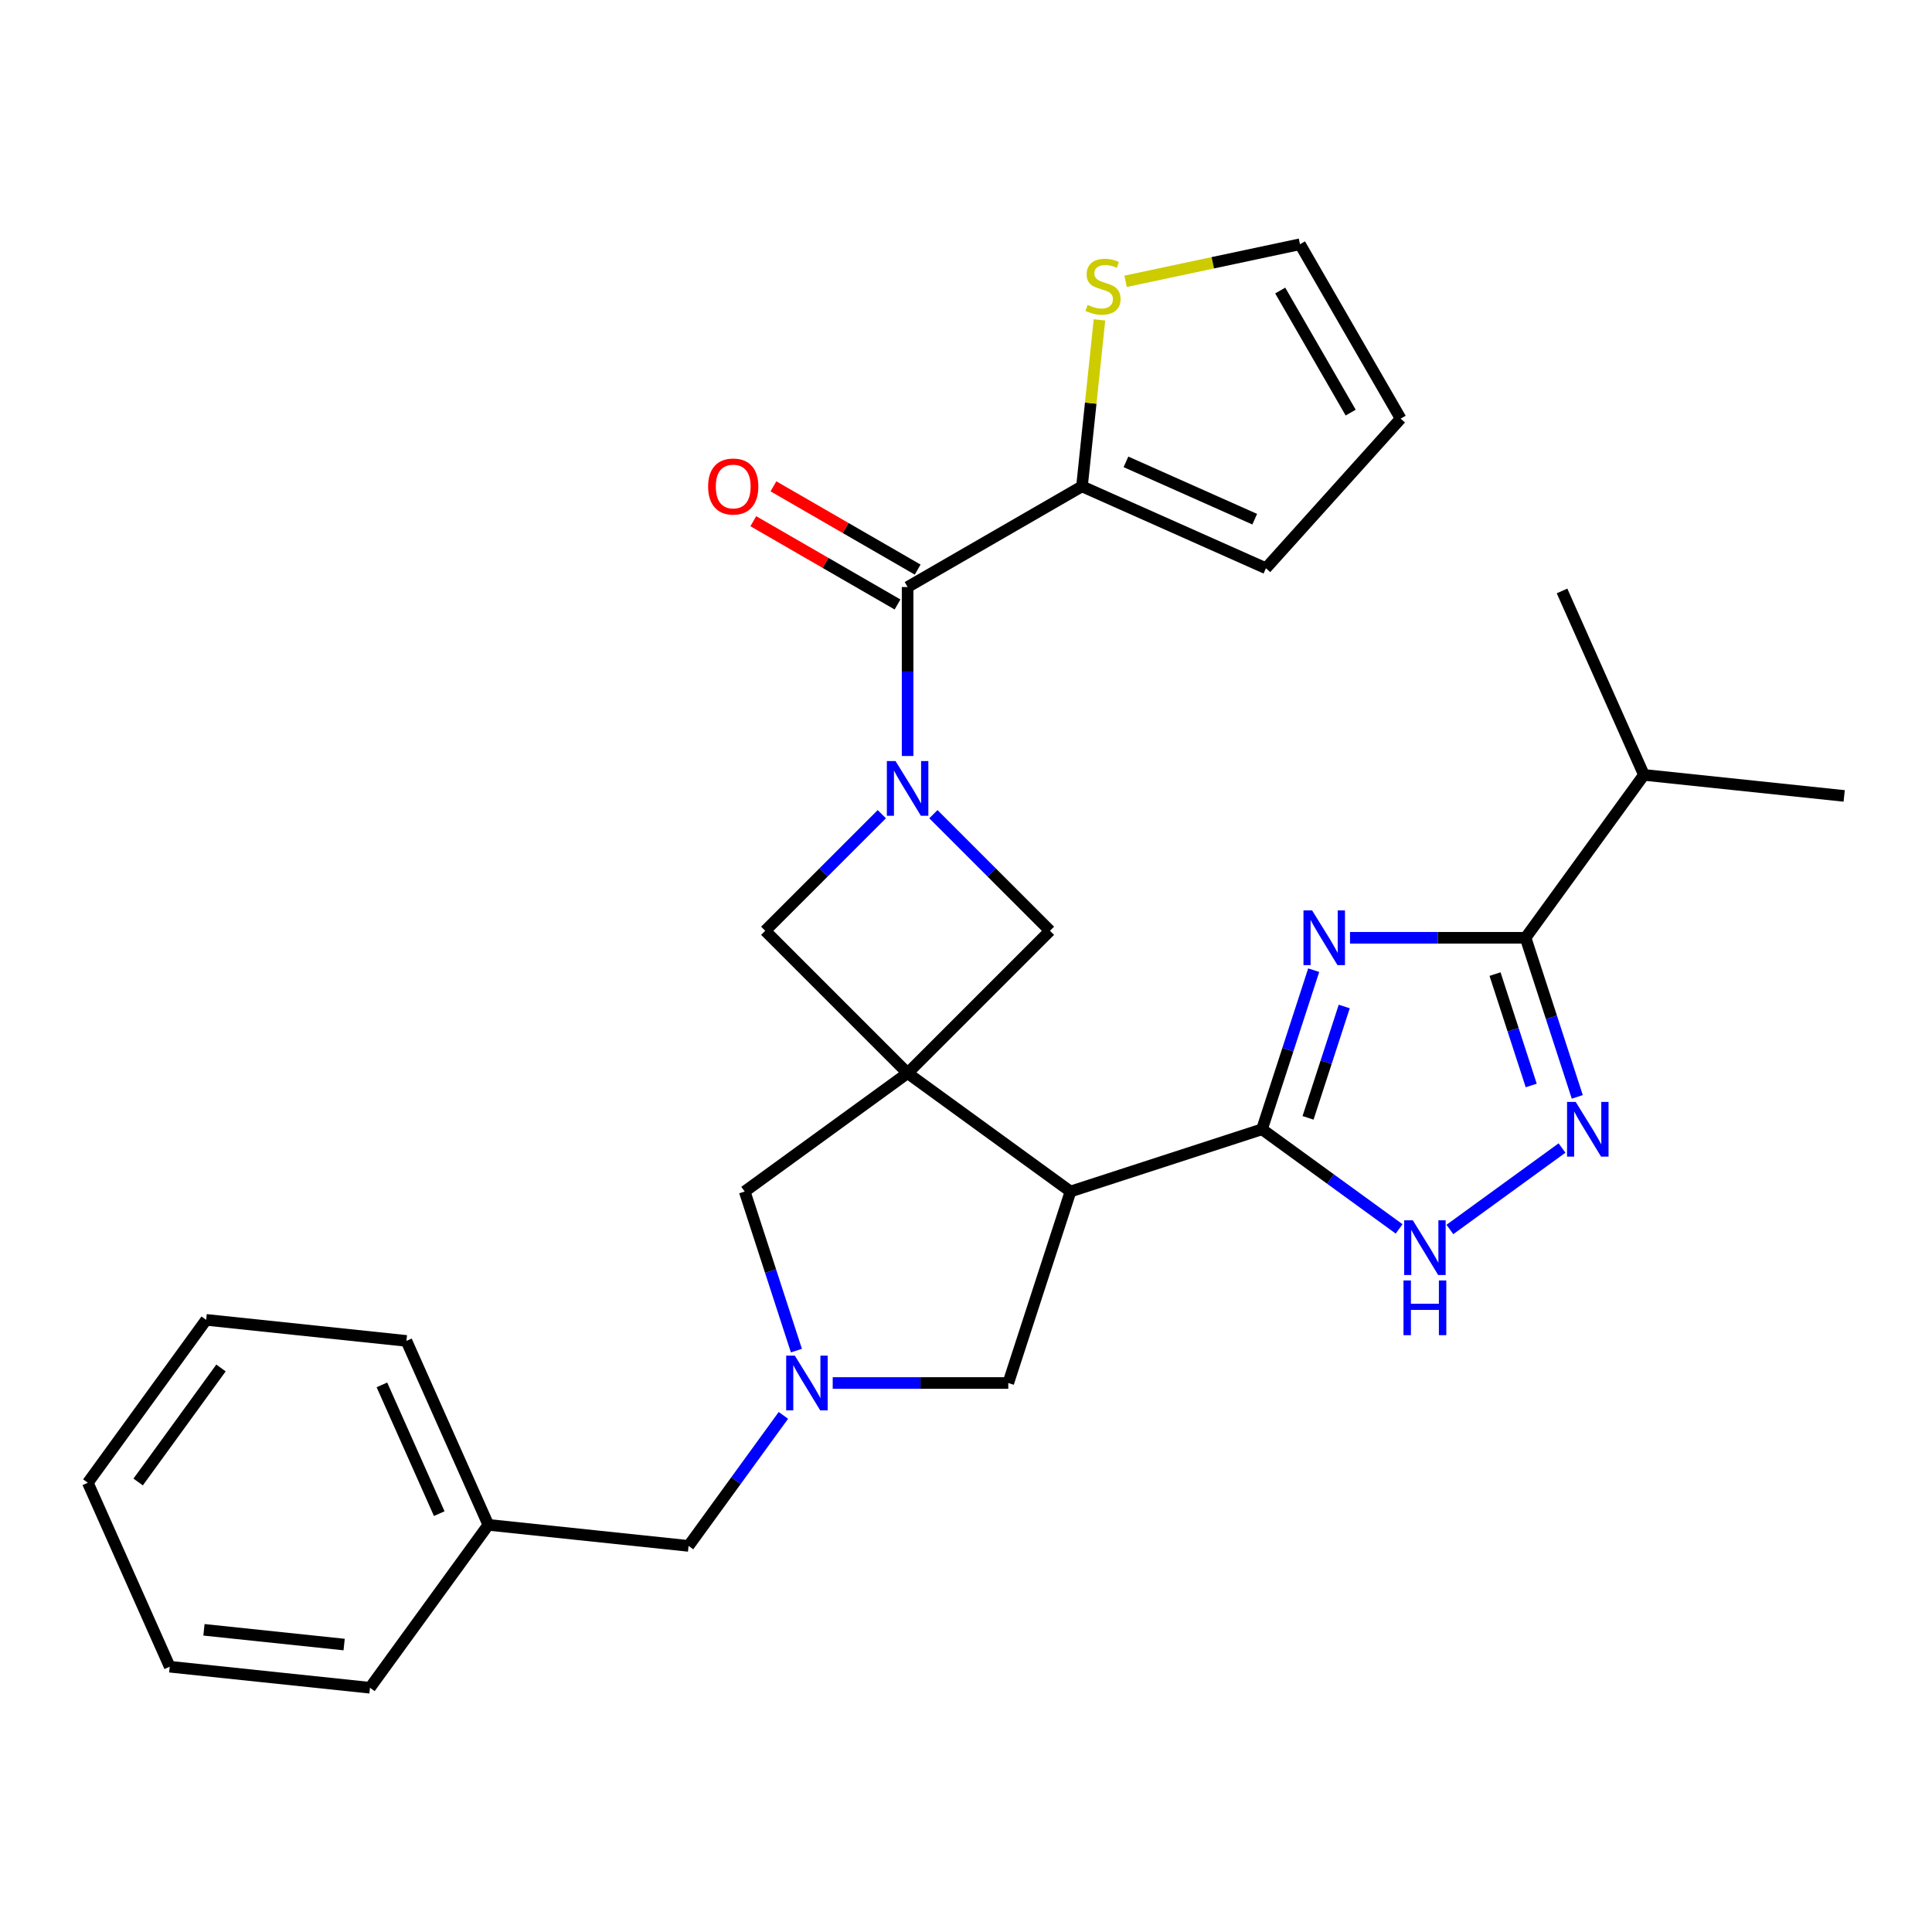 <?xml version='1.0' encoding='iso-8859-1'?>
<svg version='1.1' baseProfile='full'
              xmlns='http://www.w3.org/2000/svg'
                      xmlns:rdkit='http://www.rdkit.org/xml'
                      xmlns:xlink='http://www.w3.org/1999/xlink'
                  xml:space='preserve'
width='1000px' height='1000px' viewBox='0 0 1000 1000'>
<!-- END OF HEADER -->
<rect style='opacity:1.0;fill:#FFFFFF;stroke:none' width='1000' height='1000' x='0' y='0'> </rect>
<path class='bond-3' d='M 469.774,555.461 L 554.09,616.72' style='fill:none;fill-rule:evenodd;stroke:#000000;stroke-width:6px;stroke-linecap:butt;stroke-linejoin:miter;stroke-opacity:1' />
<path class='bond-9' d='M 469.774,555.461 L 543.469,481.766' style='fill:none;fill-rule:evenodd;stroke:#000000;stroke-width:6px;stroke-linecap:butt;stroke-linejoin:miter;stroke-opacity:1' />
<path class='bond-10' d='M 469.774,555.461 L 396.078,481.766' style='fill:none;fill-rule:evenodd;stroke:#000000;stroke-width:6px;stroke-linecap:butt;stroke-linejoin:miter;stroke-opacity:1' />
<path class='bond-12' d='M 469.774,555.461 L 385.457,616.72' style='fill:none;fill-rule:evenodd;stroke:#000000;stroke-width:6px;stroke-linecap:butt;stroke-linejoin:miter;stroke-opacity:1' />
<path class='bond-0' d='M 679.968,502.16 L 666.589,543.337' style='fill:none;fill-rule:evenodd;stroke:#0000FF;stroke-width:6px;stroke-linecap:butt;stroke-linejoin:miter;stroke-opacity:1' />
<path class='bond-0' d='M 666.589,543.337 L 653.21,584.514' style='fill:none;fill-rule:evenodd;stroke:#000000;stroke-width:6px;stroke-linecap:butt;stroke-linejoin:miter;stroke-opacity:1' />
<path class='bond-0' d='M 695.778,520.955 L 686.413,549.779' style='fill:none;fill-rule:evenodd;stroke:#0000FF;stroke-width:6px;stroke-linecap:butt;stroke-linejoin:miter;stroke-opacity:1' />
<path class='bond-0' d='M 686.413,549.779 L 677.047,578.603' style='fill:none;fill-rule:evenodd;stroke:#000000;stroke-width:6px;stroke-linecap:butt;stroke-linejoin:miter;stroke-opacity:1' />
<path class='bond-4' d='M 698.761,485.395 L 744.199,485.395' style='fill:none;fill-rule:evenodd;stroke:#0000FF;stroke-width:6px;stroke-linecap:butt;stroke-linejoin:miter;stroke-opacity:1' />
<path class='bond-4' d='M 744.199,485.395 L 789.636,485.395' style='fill:none;fill-rule:evenodd;stroke:#000000;stroke-width:6px;stroke-linecap:butt;stroke-linejoin:miter;stroke-opacity:1' />
<path class='bond-1' d='M 653.21,584.514 L 554.09,616.72' style='fill:none;fill-rule:evenodd;stroke:#000000;stroke-width:6px;stroke-linecap:butt;stroke-linejoin:miter;stroke-opacity:1' />
<path class='bond-7' d='M 653.21,584.514 L 688.695,610.296' style='fill:none;fill-rule:evenodd;stroke:#000000;stroke-width:6px;stroke-linecap:butt;stroke-linejoin:miter;stroke-opacity:1' />
<path class='bond-7' d='M 688.695,610.296 L 724.18,636.078' style='fill:none;fill-rule:evenodd;stroke:#0000FF;stroke-width:6px;stroke-linecap:butt;stroke-linejoin:miter;stroke-opacity:1' />
<path class='bond-2' d='M 456.428,421.416 L 426.253,451.591' style='fill:none;fill-rule:evenodd;stroke:#0000FF;stroke-width:6px;stroke-linecap:butt;stroke-linejoin:miter;stroke-opacity:1' />
<path class='bond-2' d='M 426.253,451.591 L 396.078,481.766' style='fill:none;fill-rule:evenodd;stroke:#000000;stroke-width:6px;stroke-linecap:butt;stroke-linejoin:miter;stroke-opacity:1' />
<path class='bond-6' d='M 469.774,391.305 L 469.774,347.578' style='fill:none;fill-rule:evenodd;stroke:#0000FF;stroke-width:6px;stroke-linecap:butt;stroke-linejoin:miter;stroke-opacity:1' />
<path class='bond-6' d='M 469.774,347.578 L 469.774,303.85' style='fill:none;fill-rule:evenodd;stroke:#000000;stroke-width:6px;stroke-linecap:butt;stroke-linejoin:miter;stroke-opacity:1' />
<path class='bond-29' d='M 483.119,421.416 L 513.294,451.591' style='fill:none;fill-rule:evenodd;stroke:#0000FF;stroke-width:6px;stroke-linecap:butt;stroke-linejoin:miter;stroke-opacity:1' />
<path class='bond-29' d='M 513.294,451.591 L 543.469,481.766' style='fill:none;fill-rule:evenodd;stroke:#000000;stroke-width:6px;stroke-linecap:butt;stroke-linejoin:miter;stroke-opacity:1' />
<path class='bond-13' d='M 554.09,616.72 L 521.884,715.84' style='fill:none;fill-rule:evenodd;stroke:#000000;stroke-width:6px;stroke-linecap:butt;stroke-linejoin:miter;stroke-opacity:1' />
<path class='bond-20' d='M 789.636,485.395 L 850.896,401.078' style='fill:none;fill-rule:evenodd;stroke:#000000;stroke-width:6px;stroke-linecap:butt;stroke-linejoin:miter;stroke-opacity:1' />
<path class='bond-31' d='M 789.636,485.395 L 803.016,526.572' style='fill:none;fill-rule:evenodd;stroke:#000000;stroke-width:6px;stroke-linecap:butt;stroke-linejoin:miter;stroke-opacity:1' />
<path class='bond-31' d='M 803.016,526.572 L 816.395,567.749' style='fill:none;fill-rule:evenodd;stroke:#0000FF;stroke-width:6px;stroke-linecap:butt;stroke-linejoin:miter;stroke-opacity:1' />
<path class='bond-31' d='M 773.826,504.189 L 783.192,533.013' style='fill:none;fill-rule:evenodd;stroke:#000000;stroke-width:6px;stroke-linecap:butt;stroke-linejoin:miter;stroke-opacity:1' />
<path class='bond-31' d='M 783.192,533.013 L 792.557,561.837' style='fill:none;fill-rule:evenodd;stroke:#0000FF;stroke-width:6px;stroke-linecap:butt;stroke-linejoin:miter;stroke-opacity:1' />
<path class='bond-5' d='M 808.497,594.211 L 750.459,636.377' style='fill:none;fill-rule:evenodd;stroke:#0000FF;stroke-width:6px;stroke-linecap:butt;stroke-linejoin:miter;stroke-opacity:1' />
<path class='bond-11' d='M 469.774,303.85 L 560.031,251.74' style='fill:none;fill-rule:evenodd;stroke:#000000;stroke-width:6px;stroke-linecap:butt;stroke-linejoin:miter;stroke-opacity:1' />
<path class='bond-15' d='M 474.985,294.824 L 437.658,273.274' style='fill:none;fill-rule:evenodd;stroke:#000000;stroke-width:6px;stroke-linecap:butt;stroke-linejoin:miter;stroke-opacity:1' />
<path class='bond-15' d='M 437.658,273.274 L 400.332,251.724' style='fill:none;fill-rule:evenodd;stroke:#FF0000;stroke-width:6px;stroke-linecap:butt;stroke-linejoin:miter;stroke-opacity:1' />
<path class='bond-15' d='M 464.563,312.876 L 427.236,291.326' style='fill:none;fill-rule:evenodd;stroke:#000000;stroke-width:6px;stroke-linecap:butt;stroke-linejoin:miter;stroke-opacity:1' />
<path class='bond-15' d='M 427.236,291.326 L 389.91,269.775' style='fill:none;fill-rule:evenodd;stroke:#FF0000;stroke-width:6px;stroke-linecap:butt;stroke-linejoin:miter;stroke-opacity:1' />
<path class='bond-8' d='M 412.216,699.075 L 398.837,657.898' style='fill:none;fill-rule:evenodd;stroke:#0000FF;stroke-width:6px;stroke-linecap:butt;stroke-linejoin:miter;stroke-opacity:1' />
<path class='bond-8' d='M 398.837,657.898 L 385.457,616.72' style='fill:none;fill-rule:evenodd;stroke:#000000;stroke-width:6px;stroke-linecap:butt;stroke-linejoin:miter;stroke-opacity:1' />
<path class='bond-18' d='M 405.482,732.606 L 380.943,766.381' style='fill:none;fill-rule:evenodd;stroke:#0000FF;stroke-width:6px;stroke-linecap:butt;stroke-linejoin:miter;stroke-opacity:1' />
<path class='bond-18' d='M 380.943,766.381 L 356.404,800.157' style='fill:none;fill-rule:evenodd;stroke:#000000;stroke-width:6px;stroke-linecap:butt;stroke-linejoin:miter;stroke-opacity:1' />
<path class='bond-30' d='M 431.009,715.84 L 476.446,715.84' style='fill:none;fill-rule:evenodd;stroke:#0000FF;stroke-width:6px;stroke-linecap:butt;stroke-linejoin:miter;stroke-opacity:1' />
<path class='bond-30' d='M 476.446,715.84 L 521.884,715.84' style='fill:none;fill-rule:evenodd;stroke:#000000;stroke-width:6px;stroke-linecap:butt;stroke-linejoin:miter;stroke-opacity:1' />
<path class='bond-14' d='M 560.031,251.74 L 564.559,208.658' style='fill:none;fill-rule:evenodd;stroke:#000000;stroke-width:6px;stroke-linecap:butt;stroke-linejoin:miter;stroke-opacity:1' />
<path class='bond-14' d='M 564.559,208.658 L 569.088,165.575' style='fill:none;fill-rule:evenodd;stroke:#CCCC00;stroke-width:6px;stroke-linecap:butt;stroke-linejoin:miter;stroke-opacity:1' />
<path class='bond-16' d='M 560.031,251.74 L 655.242,294.13' style='fill:none;fill-rule:evenodd;stroke:#000000;stroke-width:6px;stroke-linecap:butt;stroke-linejoin:miter;stroke-opacity:1' />
<path class='bond-16' d='M 582.791,239.056 L 649.438,268.729' style='fill:none;fill-rule:evenodd;stroke:#000000;stroke-width:6px;stroke-linecap:butt;stroke-linejoin:miter;stroke-opacity:1' />
<path class='bond-17' d='M 582.611,145.606 L 627.74,136.014' style='fill:none;fill-rule:evenodd;stroke:#CCCC00;stroke-width:6px;stroke-linecap:butt;stroke-linejoin:miter;stroke-opacity:1' />
<path class='bond-17' d='M 627.74,136.014 L 672.869,126.421' style='fill:none;fill-rule:evenodd;stroke:#000000;stroke-width:6px;stroke-linecap:butt;stroke-linejoin:miter;stroke-opacity:1' />
<path class='bond-19' d='M 655.242,294.13 L 724.979,216.679' style='fill:none;fill-rule:evenodd;stroke:#000000;stroke-width:6px;stroke-linecap:butt;stroke-linejoin:miter;stroke-opacity:1' />
<path class='bond-32' d='M 672.869,126.421 L 724.979,216.679' style='fill:none;fill-rule:evenodd;stroke:#000000;stroke-width:6px;stroke-linecap:butt;stroke-linejoin:miter;stroke-opacity:1' />
<path class='bond-32' d='M 662.634,150.382 L 699.111,213.562' style='fill:none;fill-rule:evenodd;stroke:#000000;stroke-width:6px;stroke-linecap:butt;stroke-linejoin:miter;stroke-opacity:1' />
<path class='bond-21' d='M 356.404,800.157 L 252.754,789.262' style='fill:none;fill-rule:evenodd;stroke:#000000;stroke-width:6px;stroke-linecap:butt;stroke-linejoin:miter;stroke-opacity:1' />
<path class='bond-22' d='M 850.896,401.078 L 954.545,411.972' style='fill:none;fill-rule:evenodd;stroke:#000000;stroke-width:6px;stroke-linecap:butt;stroke-linejoin:miter;stroke-opacity:1' />
<path class='bond-23' d='M 850.896,401.078 L 808.505,305.868' style='fill:none;fill-rule:evenodd;stroke:#000000;stroke-width:6px;stroke-linecap:butt;stroke-linejoin:miter;stroke-opacity:1' />
<path class='bond-24' d='M 252.754,789.262 L 210.364,694.052' style='fill:none;fill-rule:evenodd;stroke:#000000;stroke-width:6px;stroke-linecap:butt;stroke-linejoin:miter;stroke-opacity:1' />
<path class='bond-24' d='M 227.353,783.459 L 197.68,716.812' style='fill:none;fill-rule:evenodd;stroke:#000000;stroke-width:6px;stroke-linecap:butt;stroke-linejoin:miter;stroke-opacity:1' />
<path class='bond-25' d='M 252.754,789.262 L 191.495,873.579' style='fill:none;fill-rule:evenodd;stroke:#000000;stroke-width:6px;stroke-linecap:butt;stroke-linejoin:miter;stroke-opacity:1' />
<path class='bond-27' d='M 210.364,694.052 L 106.714,683.158' style='fill:none;fill-rule:evenodd;stroke:#000000;stroke-width:6px;stroke-linecap:butt;stroke-linejoin:miter;stroke-opacity:1' />
<path class='bond-26' d='M 191.495,873.579 L 87.845,862.685' style='fill:none;fill-rule:evenodd;stroke:#000000;stroke-width:6px;stroke-linecap:butt;stroke-linejoin:miter;stroke-opacity:1' />
<path class='bond-26' d='M 178.126,851.215 L 105.571,843.589' style='fill:none;fill-rule:evenodd;stroke:#000000;stroke-width:6px;stroke-linecap:butt;stroke-linejoin:miter;stroke-opacity:1' />
<path class='bond-28' d='M 87.845,862.685 L 45.455,767.474' style='fill:none;fill-rule:evenodd;stroke:#000000;stroke-width:6px;stroke-linecap:butt;stroke-linejoin:miter;stroke-opacity:1' />
<path class='bond-33' d='M 106.714,683.158 L 45.455,767.474' style='fill:none;fill-rule:evenodd;stroke:#000000;stroke-width:6px;stroke-linecap:butt;stroke-linejoin:miter;stroke-opacity:1' />
<path class='bond-33' d='M 114.388,708.057 L 71.507,767.079' style='fill:none;fill-rule:evenodd;stroke:#000000;stroke-width:6px;stroke-linecap:butt;stroke-linejoin:miter;stroke-opacity:1' />
<path  class='atom-1' d='M 679.156 471.235
L 688.436 486.235
Q 689.356 487.715, 690.836 490.395
Q 692.316 493.075, 692.396 493.235
L 692.396 471.235
L 696.156 471.235
L 696.156 499.555
L 692.276 499.555
L 682.316 483.155
Q 681.156 481.235, 679.916 479.035
Q 678.716 476.835, 678.356 476.155
L 678.356 499.555
L 674.676 499.555
L 674.676 471.235
L 679.156 471.235
' fill='#0000FF'/>
<path  class='atom-3' d='M 463.514 393.911
L 472.794 408.911
Q 473.714 410.391, 475.194 413.071
Q 476.674 415.751, 476.754 415.911
L 476.754 393.911
L 480.514 393.911
L 480.514 422.231
L 476.634 422.231
L 466.674 405.831
Q 465.514 403.911, 464.274 401.711
Q 463.074 399.511, 462.714 398.831
L 462.714 422.231
L 459.034 422.231
L 459.034 393.911
L 463.514 393.911
' fill='#0000FF'/>
<path  class='atom-6' d='M 815.582 570.354
L 824.862 585.354
Q 825.782 586.834, 827.262 589.514
Q 828.742 592.194, 828.822 592.354
L 828.822 570.354
L 832.582 570.354
L 832.582 598.674
L 828.702 598.674
L 818.742 582.274
Q 817.582 580.354, 816.342 578.154
Q 815.142 575.954, 814.782 575.274
L 814.782 598.674
L 811.102 598.674
L 811.102 570.354
L 815.582 570.354
' fill='#0000FF'/>
<path  class='atom-8' d='M 731.266 631.614
L 740.546 646.614
Q 741.466 648.094, 742.946 650.774
Q 744.426 653.454, 744.506 653.614
L 744.506 631.614
L 748.266 631.614
L 748.266 659.934
L 744.386 659.934
L 734.426 643.534
Q 733.266 641.614, 732.026 639.414
Q 730.826 637.214, 730.466 636.534
L 730.466 659.934
L 726.786 659.934
L 726.786 631.614
L 731.266 631.614
' fill='#0000FF'/>
<path  class='atom-8' d='M 726.446 662.766
L 730.286 662.766
L 730.286 674.806
L 744.766 674.806
L 744.766 662.766
L 748.606 662.766
L 748.606 691.086
L 744.766 691.086
L 744.766 678.006
L 730.286 678.006
L 730.286 691.086
L 726.446 691.086
L 726.446 662.766
' fill='#0000FF'/>
<path  class='atom-9' d='M 411.403 701.68
L 420.683 716.68
Q 421.603 718.16, 423.083 720.84
Q 424.563 723.52, 424.643 723.68
L 424.643 701.68
L 428.403 701.68
L 428.403 730
L 424.523 730
L 414.563 713.6
Q 413.403 711.68, 412.163 709.48
Q 410.963 707.28, 410.603 706.6
L 410.603 730
L 406.923 730
L 406.923 701.68
L 411.403 701.68
' fill='#0000FF'/>
<path  class='atom-15' d='M 562.925 157.81
Q 563.245 157.93, 564.565 158.49
Q 565.885 159.05, 567.325 159.41
Q 568.805 159.73, 570.245 159.73
Q 572.925 159.73, 574.485 158.45
Q 576.045 157.13, 576.045 154.85
Q 576.045 153.29, 575.245 152.33
Q 574.485 151.37, 573.285 150.85
Q 572.085 150.33, 570.085 149.73
Q 567.565 148.97, 566.045 148.25
Q 564.565 147.53, 563.485 146.01
Q 562.445 144.49, 562.445 141.93
Q 562.445 138.37, 564.845 136.17
Q 567.285 133.97, 572.085 133.97
Q 575.365 133.97, 579.085 135.53
L 578.165 138.61
Q 574.765 137.21, 572.205 137.21
Q 569.445 137.21, 567.925 138.37
Q 566.405 139.49, 566.445 141.45
Q 566.445 142.97, 567.205 143.89
Q 568.005 144.81, 569.125 145.33
Q 570.285 145.85, 572.205 146.45
Q 574.765 147.25, 576.285 148.05
Q 577.805 148.85, 578.885 150.49
Q 580.005 152.09, 580.005 154.85
Q 580.005 158.77, 577.365 160.89
Q 574.765 162.97, 570.405 162.97
Q 567.885 162.97, 565.965 162.41
Q 564.085 161.89, 561.845 160.97
L 562.925 157.81
' fill='#CCCC00'/>
<path  class='atom-16' d='M 366.516 251.82
Q 366.516 245.02, 369.876 241.22
Q 373.236 237.42, 379.516 237.42
Q 385.796 237.42, 389.156 241.22
Q 392.516 245.02, 392.516 251.82
Q 392.516 258.7, 389.116 262.62
Q 385.716 266.5, 379.516 266.5
Q 373.276 266.5, 369.876 262.62
Q 366.516 258.74, 366.516 251.82
M 379.516 263.3
Q 383.836 263.3, 386.156 260.42
Q 388.516 257.5, 388.516 251.82
Q 388.516 246.26, 386.156 243.46
Q 383.836 240.62, 379.516 240.62
Q 375.196 240.62, 372.836 243.42
Q 370.516 246.22, 370.516 251.82
Q 370.516 257.54, 372.836 260.42
Q 375.196 263.3, 379.516 263.3
' fill='#FF0000'/>
</svg>
